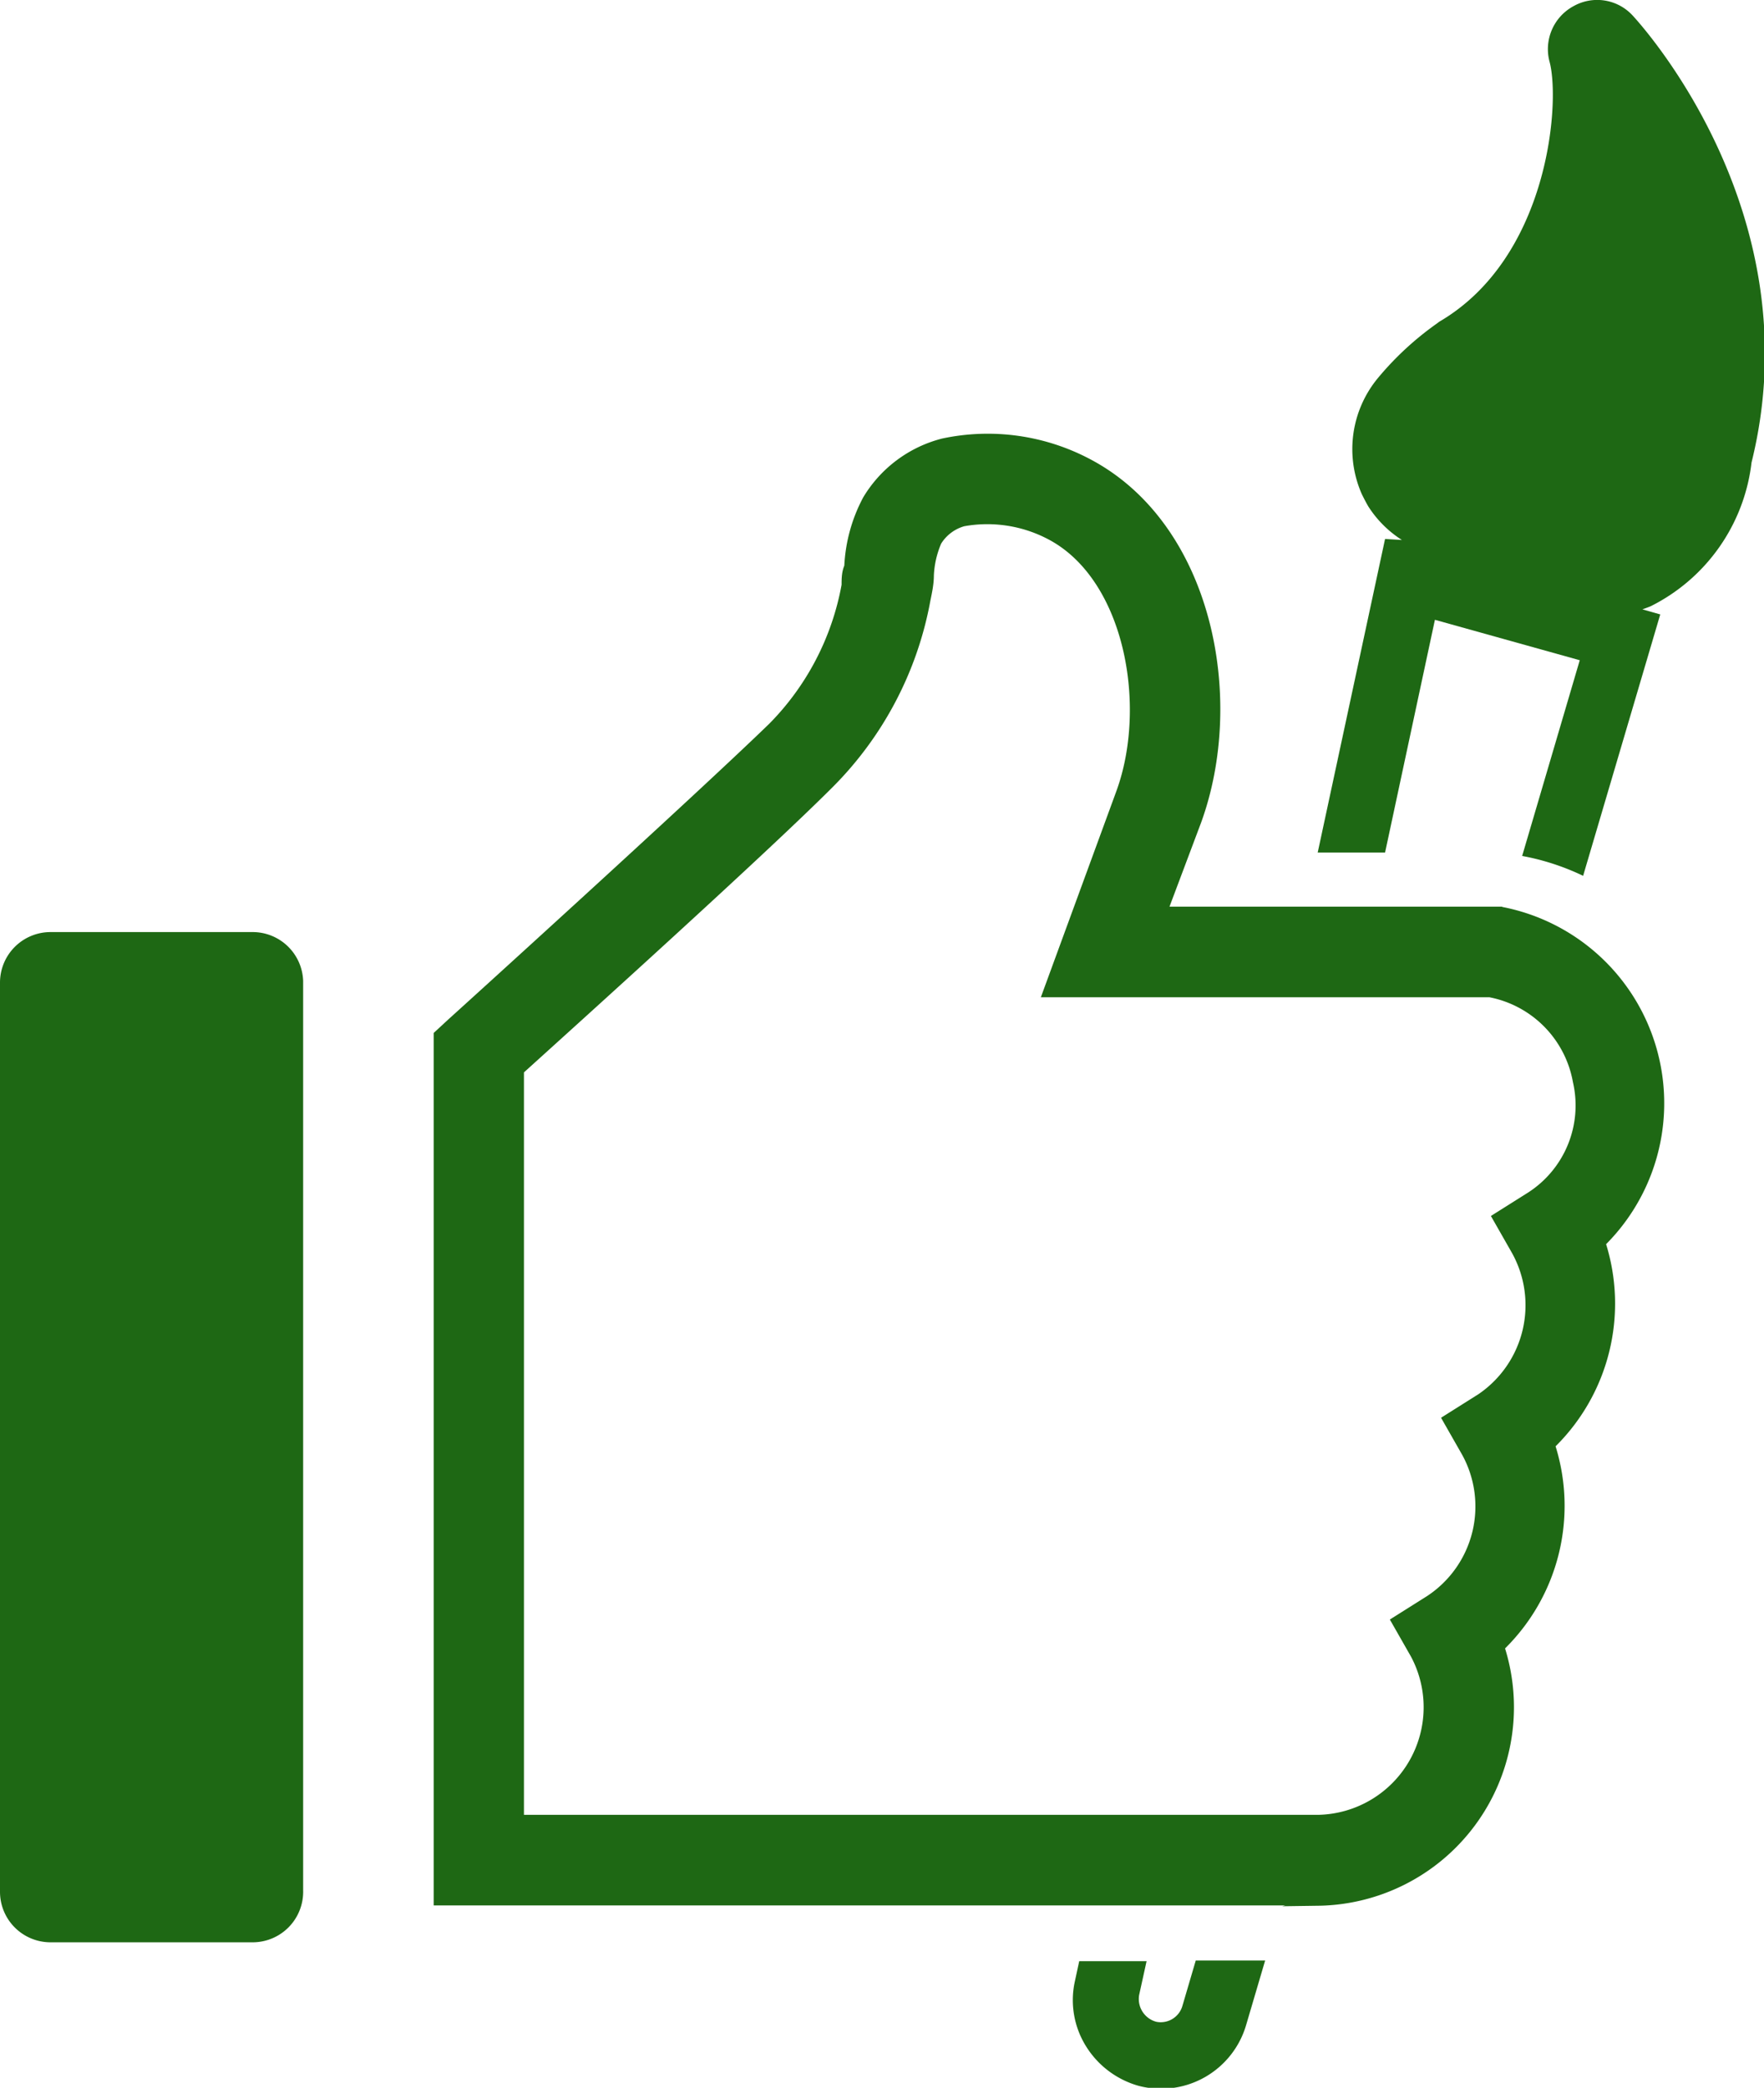 <?xml version="1.0" encoding="UTF-8"?> <svg xmlns="http://www.w3.org/2000/svg" id="Layer_1" data-name="Layer 1" viewBox="0 0 52.37 61.98"><defs><style>.cls-1,.cls-2{fill:#1e6814;}.cls-2{stroke:#1e6814;stroke-miterlimit:10;stroke-width:0.25px;}</style></defs><title>icon-outline</title><path class="cls-1" d="M7.49,27.67h-6A1.5,1.5,0,0,0,0,29.16v27a1.5,1.5,0,0,0,1.5,1.5h6A1.5,1.5,0,0,0,9,56.12v-27A1.5,1.5,0,0,0,7.49,27.67Z"></path><path class="cls-2" d="M39.17,56.44H13V30.72l.4-.37c.07-.06,7.23-6.55,9.52-8.77a8,8,0,0,0,2.19-4.21c0-.18,0-.37.08-.55a4.67,4.67,0,0,1,.55-2A3.71,3.71,0,0,1,28,13.14a6.37,6.37,0,0,1,4.34.62c3.55,1.9,4.52,7,3.2,10.62l-1,2.66c9.66,0,9.86,0,10,0h0a5.81,5.81,0,0,1,3,9.86,5.84,5.84,0,0,1-1.5,6,5.83,5.83,0,0,1-1.5,6,5.77,5.77,0,0,1-5.41,7.55ZM15.43,54H39.17A3.32,3.32,0,0,0,42,49.12l-.57-1,1-.63a3.31,3.31,0,0,0,1.09-4.36l-.57-1,1-.63A3.32,3.32,0,0,0,45,37.14l-.57-1,1-.63a3.2,3.2,0,0,0,1.39-3.41,3.25,3.25,0,0,0-2.59-2.62c-.76,0-7.16,0-11.39,0H31.08l2.18-5.95c.94-2.57.26-6.38-2.06-7.62a4,4,0,0,0-2.6-.41,1.32,1.32,0,0,0-.77.58,2.84,2.84,0,0,0-.23,1c0,.24-.05.48-.1.72a10.38,10.38,0,0,1-2.89,5.5c-2,2-7.61,7.06-9.18,8.48Z"></path><path class="cls-1" d="M35.5,58.2l-.4,1.36h0a.67.67,0,0,1-.77.46.7.7,0,0,1-.51-.8l.22-1h-2l-.14.65a2.59,2.59,0,0,0,.32,1.84,2.7,2.7,0,0,0,1.58,1.21A2.63,2.63,0,0,0,37,60.1l.56-1.9Z"></path><path class="cls-1" d="M48.47.46A1.43,1.43,0,0,0,46.72.18,1.45,1.45,0,0,0,46,1.82C46.33,3,46,7.64,42.73,9.55l-.08.06a9.09,9.09,0,0,0-1.74,1.61,3.31,3.31,0,0,0-.48,3.45c.06.12.12.24.19.36a3.26,3.26,0,0,0,1,1L41.12,16l-2,9.31h2l1.48-6.91L46.9,19.6l-1.71,5.81A7.21,7.21,0,0,1,47,26l2.29-7.76-.53-.15L49,18A5.48,5.48,0,0,0,52,13.73C53.84,6.31,48.69.7,48.47.46Z"></path></svg> 